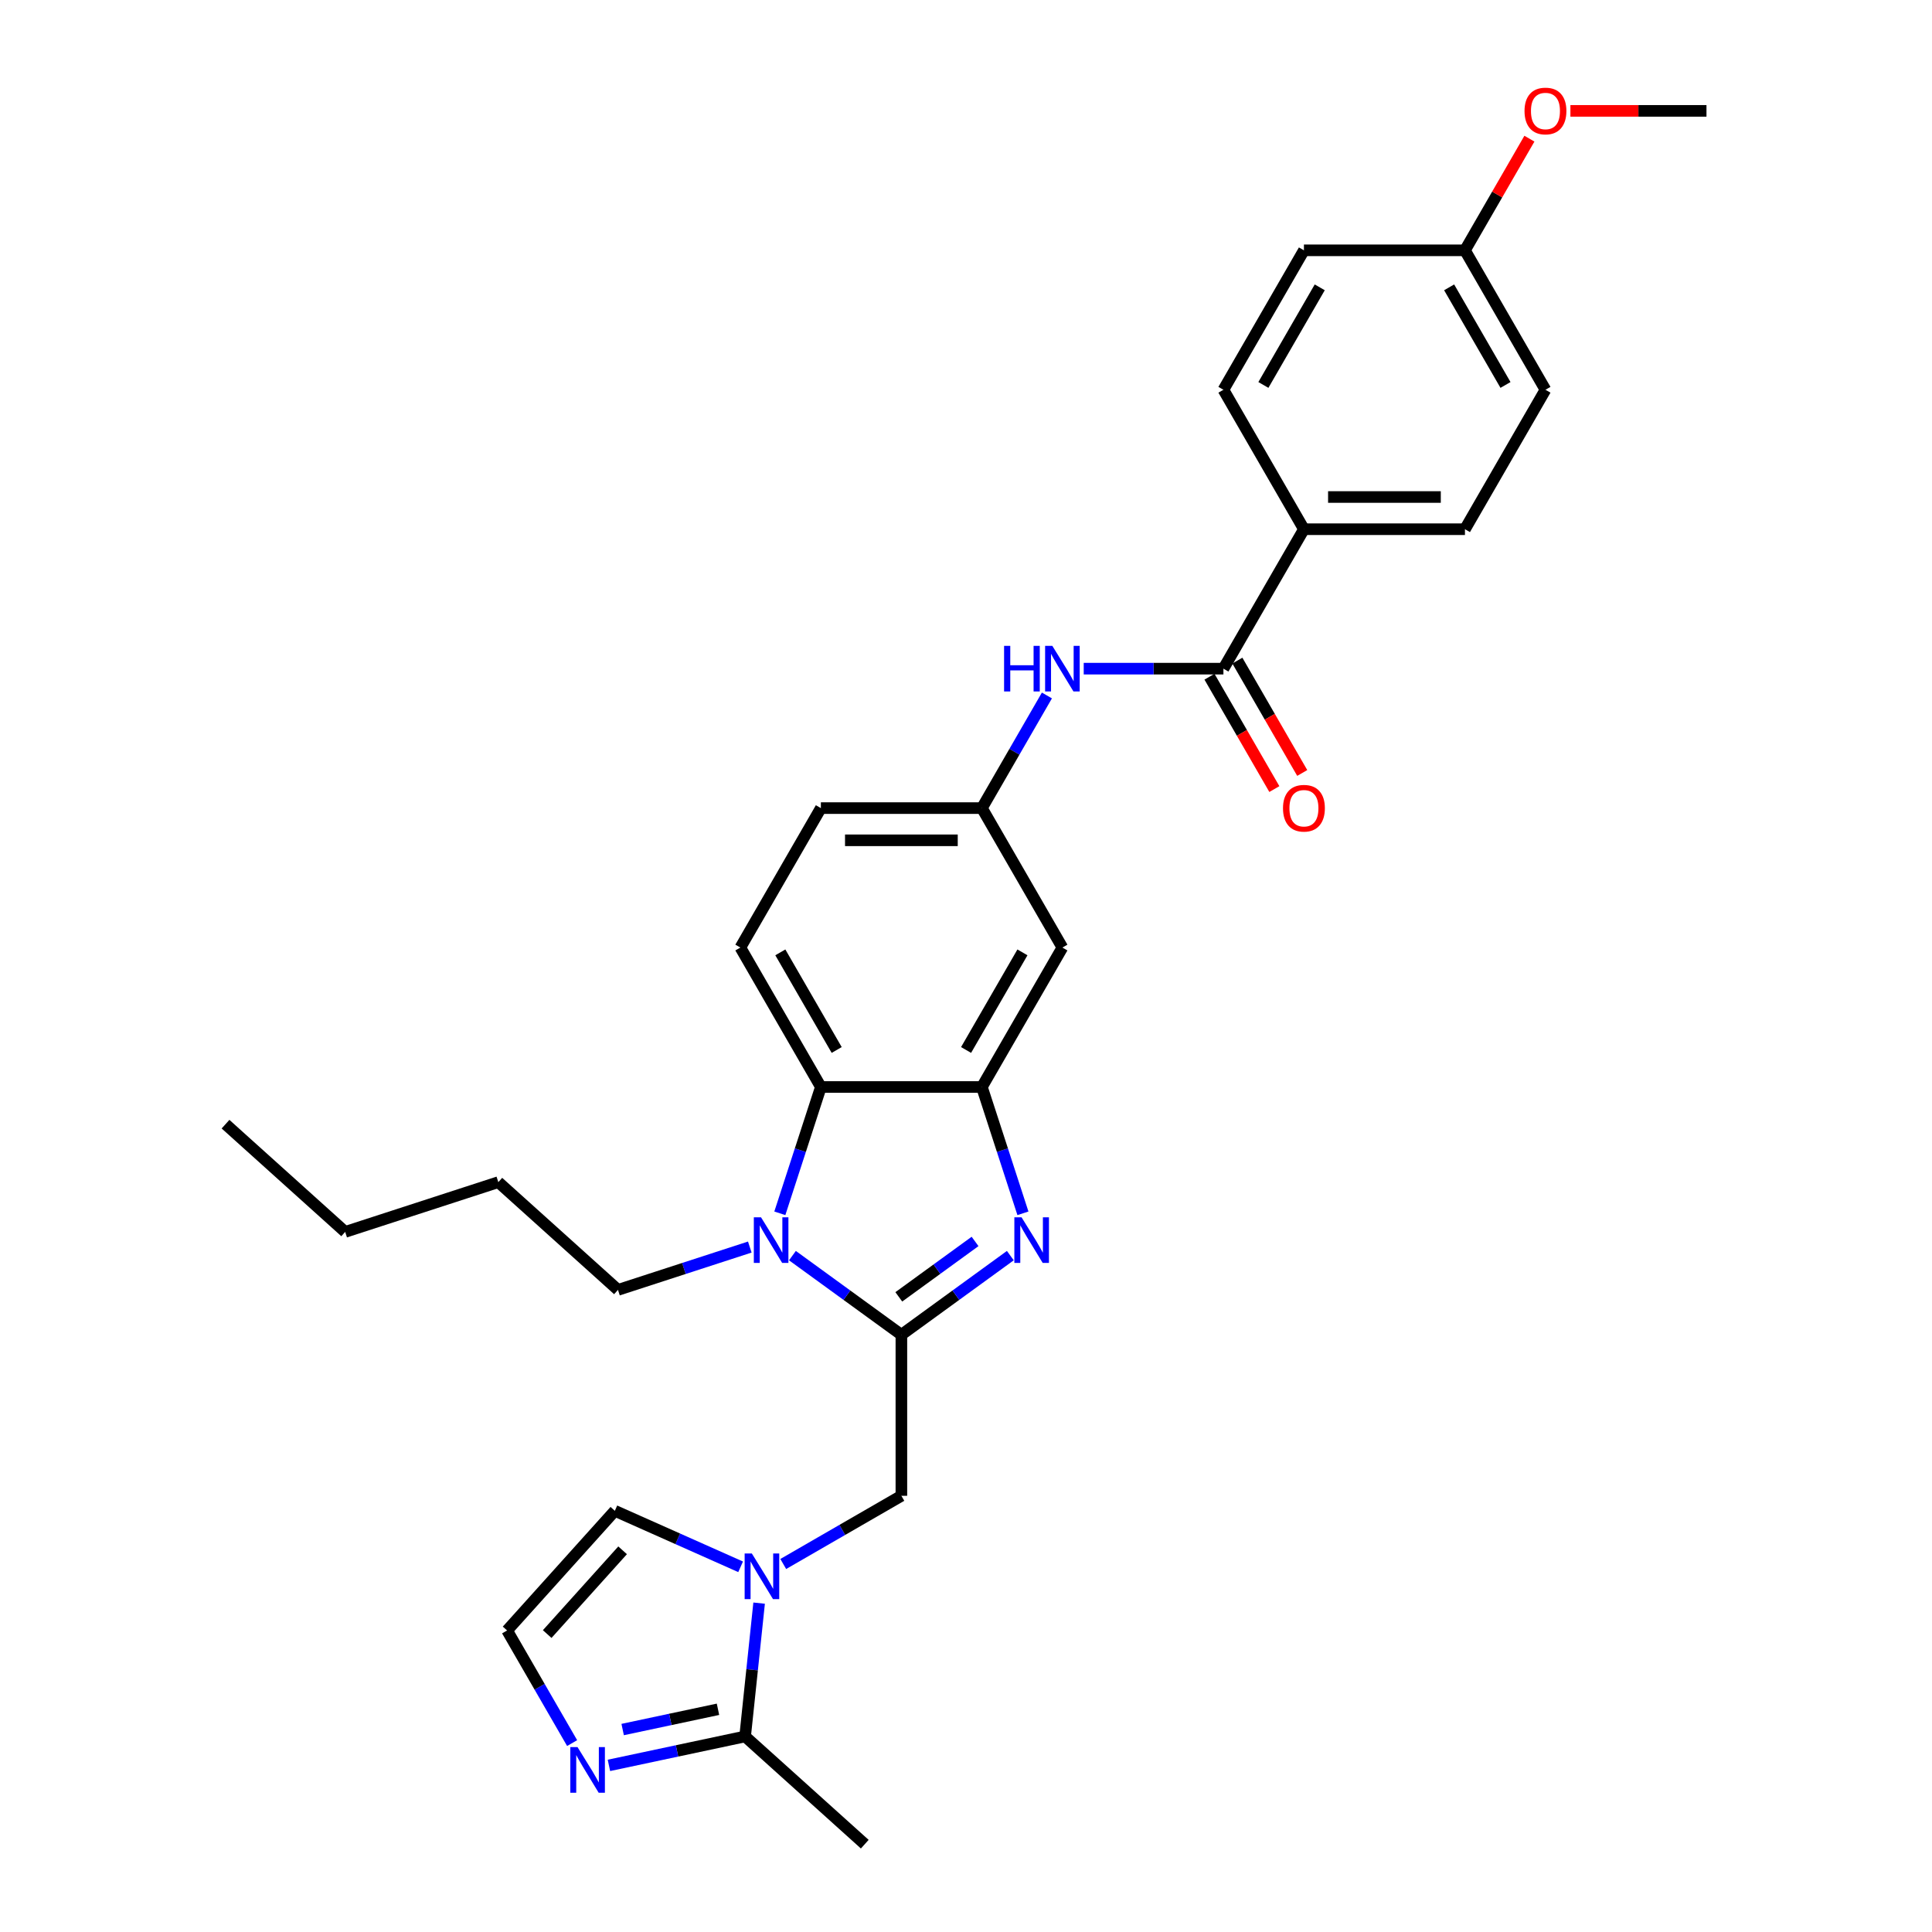 <?xml version='1.0' encoding='iso-8859-1'?>
<svg version='1.1' baseProfile='full'
              xmlns='http://www.w3.org/2000/svg'
                      xmlns:rdkit='http://www.rdkit.org/xml'
                      xmlns:xlink='http://www.w3.org/1999/xlink'
                  xml:space='preserve'
width='1000px' height='1000px' viewBox='0 0 1000 1000'>
<!-- END OF HEADER -->
<rect style='opacity:1.0;fill:#FFFFFF;stroke:none' width='1000' height='1000' x='0' y='0'> </rect>
<path class='bond-0' d='M 466.555,690.878 L 494.751,670.393' style='fill:none;fill-rule:evenodd;stroke:#000000;stroke-width:6px;stroke-linecap:butt;stroke-linejoin:miter;stroke-opacity:1' />
<path class='bond-0' d='M 494.751,670.393 L 522.946,649.908' style='fill:none;fill-rule:evenodd;stroke:#0000FF;stroke-width:6px;stroke-linecap:butt;stroke-linejoin:miter;stroke-opacity:1' />
<path class='bond-0' d='M 465.217,671.248 L 484.953,656.908' style='fill:none;fill-rule:evenodd;stroke:#000000;stroke-width:6px;stroke-linecap:butt;stroke-linejoin:miter;stroke-opacity:1' />
<path class='bond-0' d='M 484.953,656.908 L 504.69,642.568' style='fill:none;fill-rule:evenodd;stroke:#0000FF;stroke-width:6px;stroke-linecap:butt;stroke-linejoin:miter;stroke-opacity:1' />
<path class='bond-1' d='M 466.555,690.878 L 438.36,670.393' style='fill:none;fill-rule:evenodd;stroke:#000000;stroke-width:6px;stroke-linecap:butt;stroke-linejoin:miter;stroke-opacity:1' />
<path class='bond-1' d='M 438.36,670.393 L 410.164,649.908' style='fill:none;fill-rule:evenodd;stroke:#0000FF;stroke-width:6px;stroke-linecap:butt;stroke-linejoin:miter;stroke-opacity:1' />
<path class='bond-7' d='M 466.555,690.878 L 466.555,774.221' style='fill:none;fill-rule:evenodd;stroke:#000000;stroke-width:6px;stroke-linecap:butt;stroke-linejoin:miter;stroke-opacity:1' />
<path class='bond-2' d='M 529.47,628.006 L 518.848,595.316' style='fill:none;fill-rule:evenodd;stroke:#0000FF;stroke-width:6px;stroke-linecap:butt;stroke-linejoin:miter;stroke-opacity:1' />
<path class='bond-2' d='M 518.848,595.316 L 508.227,562.627' style='fill:none;fill-rule:evenodd;stroke:#000000;stroke-width:6px;stroke-linecap:butt;stroke-linejoin:miter;stroke-opacity:1' />
<path class='bond-4' d='M 403.641,628.006 L 414.263,595.316' style='fill:none;fill-rule:evenodd;stroke:#0000FF;stroke-width:6px;stroke-linecap:butt;stroke-linejoin:miter;stroke-opacity:1' />
<path class='bond-4' d='M 414.263,595.316 L 424.884,562.627' style='fill:none;fill-rule:evenodd;stroke:#000000;stroke-width:6px;stroke-linecap:butt;stroke-linejoin:miter;stroke-opacity:1' />
<path class='bond-20' d='M 388.095,645.476 L 353.981,656.561' style='fill:none;fill-rule:evenodd;stroke:#0000FF;stroke-width:6px;stroke-linecap:butt;stroke-linejoin:miter;stroke-opacity:1' />
<path class='bond-20' d='M 353.981,656.561 L 319.866,667.645' style='fill:none;fill-rule:evenodd;stroke:#000000;stroke-width:6px;stroke-linecap:butt;stroke-linejoin:miter;stroke-opacity:1' />
<path class='bond-10' d='M 508.227,562.627 L 549.898,490.45' style='fill:none;fill-rule:evenodd;stroke:#000000;stroke-width:6px;stroke-linecap:butt;stroke-linejoin:miter;stroke-opacity:1' />
<path class='bond-10' d='M 500.042,543.466 L 529.212,492.943' style='fill:none;fill-rule:evenodd;stroke:#000000;stroke-width:6px;stroke-linecap:butt;stroke-linejoin:miter;stroke-opacity:1' />
<path class='bond-30' d='M 508.227,562.627 L 424.884,562.627' style='fill:none;fill-rule:evenodd;stroke:#000000;stroke-width:6px;stroke-linecap:butt;stroke-linejoin:miter;stroke-opacity:1' />
<path class='bond-3' d='M 405.413,809.521 L 435.984,791.871' style='fill:none;fill-rule:evenodd;stroke:#0000FF;stroke-width:6px;stroke-linecap:butt;stroke-linejoin:miter;stroke-opacity:1' />
<path class='bond-3' d='M 435.984,791.871 L 466.555,774.221' style='fill:none;fill-rule:evenodd;stroke:#000000;stroke-width:6px;stroke-linecap:butt;stroke-linejoin:miter;stroke-opacity:1' />
<path class='bond-5' d='M 392.919,829.777 L 389.293,864.278' style='fill:none;fill-rule:evenodd;stroke:#0000FF;stroke-width:6px;stroke-linecap:butt;stroke-linejoin:miter;stroke-opacity:1' />
<path class='bond-5' d='M 389.293,864.278 L 385.667,898.778' style='fill:none;fill-rule:evenodd;stroke:#000000;stroke-width:6px;stroke-linecap:butt;stroke-linejoin:miter;stroke-opacity:1' />
<path class='bond-13' d='M 383.344,810.979 L 350.793,796.487' style='fill:none;fill-rule:evenodd;stroke:#0000FF;stroke-width:6px;stroke-linecap:butt;stroke-linejoin:miter;stroke-opacity:1' />
<path class='bond-13' d='M 350.793,796.487 L 318.241,781.994' style='fill:none;fill-rule:evenodd;stroke:#000000;stroke-width:6px;stroke-linecap:butt;stroke-linejoin:miter;stroke-opacity:1' />
<path class='bond-12' d='M 424.884,562.627 L 383.213,490.45' style='fill:none;fill-rule:evenodd;stroke:#000000;stroke-width:6px;stroke-linecap:butt;stroke-linejoin:miter;stroke-opacity:1' />
<path class='bond-12' d='M 433.069,543.466 L 403.899,492.943' style='fill:none;fill-rule:evenodd;stroke:#000000;stroke-width:6px;stroke-linecap:butt;stroke-linejoin:miter;stroke-opacity:1' />
<path class='bond-8' d='M 385.667,898.778 L 350.423,906.27' style='fill:none;fill-rule:evenodd;stroke:#000000;stroke-width:6px;stroke-linecap:butt;stroke-linejoin:miter;stroke-opacity:1' />
<path class='bond-8' d='M 350.423,906.27 L 315.18,913.761' style='fill:none;fill-rule:evenodd;stroke:#0000FF;stroke-width:6px;stroke-linecap:butt;stroke-linejoin:miter;stroke-opacity:1' />
<path class='bond-8' d='M 371.628,884.721 L 346.958,889.965' style='fill:none;fill-rule:evenodd;stroke:#000000;stroke-width:6px;stroke-linecap:butt;stroke-linejoin:miter;stroke-opacity:1' />
<path class='bond-8' d='M 346.958,889.965 L 322.287,895.209' style='fill:none;fill-rule:evenodd;stroke:#0000FF;stroke-width:6px;stroke-linecap:butt;stroke-linejoin:miter;stroke-opacity:1' />
<path class='bond-24' d='M 385.667,898.778 L 447.603,954.545' style='fill:none;fill-rule:evenodd;stroke:#000000;stroke-width:6px;stroke-linecap:butt;stroke-linejoin:miter;stroke-opacity:1' />
<path class='bond-6' d='M 633.241,346.097 L 597.087,346.097' style='fill:none;fill-rule:evenodd;stroke:#000000;stroke-width:6px;stroke-linecap:butt;stroke-linejoin:miter;stroke-opacity:1' />
<path class='bond-6' d='M 597.087,346.097 L 560.933,346.097' style='fill:none;fill-rule:evenodd;stroke:#0000FF;stroke-width:6px;stroke-linecap:butt;stroke-linejoin:miter;stroke-opacity:1' />
<path class='bond-14' d='M 633.241,346.097 L 674.912,273.92' style='fill:none;fill-rule:evenodd;stroke:#000000;stroke-width:6px;stroke-linecap:butt;stroke-linejoin:miter;stroke-opacity:1' />
<path class='bond-16' d='M 626.023,350.264 L 642.812,379.343' style='fill:none;fill-rule:evenodd;stroke:#000000;stroke-width:6px;stroke-linecap:butt;stroke-linejoin:miter;stroke-opacity:1' />
<path class='bond-16' d='M 642.812,379.343 L 659.601,408.422' style='fill:none;fill-rule:evenodd;stroke:#FF0000;stroke-width:6px;stroke-linecap:butt;stroke-linejoin:miter;stroke-opacity:1' />
<path class='bond-16' d='M 640.458,341.929 L 657.247,371.009' style='fill:none;fill-rule:evenodd;stroke:#000000;stroke-width:6px;stroke-linecap:butt;stroke-linejoin:miter;stroke-opacity:1' />
<path class='bond-16' d='M 657.247,371.009 L 674.036,400.088' style='fill:none;fill-rule:evenodd;stroke:#FF0000;stroke-width:6px;stroke-linecap:butt;stroke-linejoin:miter;stroke-opacity:1' />
<path class='bond-31' d='M 296.129,902.221 L 279.302,873.075' style='fill:none;fill-rule:evenodd;stroke:#0000FF;stroke-width:6px;stroke-linecap:butt;stroke-linejoin:miter;stroke-opacity:1' />
<path class='bond-31' d='M 279.302,873.075 L 262.474,843.929' style='fill:none;fill-rule:evenodd;stroke:#000000;stroke-width:6px;stroke-linecap:butt;stroke-linejoin:miter;stroke-opacity:1' />
<path class='bond-9' d='M 541.882,359.981 L 525.054,389.127' style='fill:none;fill-rule:evenodd;stroke:#0000FF;stroke-width:6px;stroke-linecap:butt;stroke-linejoin:miter;stroke-opacity:1' />
<path class='bond-9' d='M 525.054,389.127 L 508.227,418.273' style='fill:none;fill-rule:evenodd;stroke:#000000;stroke-width:6px;stroke-linecap:butt;stroke-linejoin:miter;stroke-opacity:1' />
<path class='bond-15' d='M 549.898,490.45 L 508.227,418.273' style='fill:none;fill-rule:evenodd;stroke:#000000;stroke-width:6px;stroke-linecap:butt;stroke-linejoin:miter;stroke-opacity:1' />
<path class='bond-11' d='M 262.474,843.929 L 318.241,781.994' style='fill:none;fill-rule:evenodd;stroke:#000000;stroke-width:6px;stroke-linecap:butt;stroke-linejoin:miter;stroke-opacity:1' />
<path class='bond-11' d='M 283.226,845.792 L 322.263,802.438' style='fill:none;fill-rule:evenodd;stroke:#000000;stroke-width:6px;stroke-linecap:butt;stroke-linejoin:miter;stroke-opacity:1' />
<path class='bond-19' d='M 383.213,490.45 L 424.884,418.273' style='fill:none;fill-rule:evenodd;stroke:#000000;stroke-width:6px;stroke-linecap:butt;stroke-linejoin:miter;stroke-opacity:1' />
<path class='bond-17' d='M 674.912,273.92 L 758.255,273.92' style='fill:none;fill-rule:evenodd;stroke:#000000;stroke-width:6px;stroke-linecap:butt;stroke-linejoin:miter;stroke-opacity:1' />
<path class='bond-17' d='M 687.413,257.251 L 745.753,257.251' style='fill:none;fill-rule:evenodd;stroke:#000000;stroke-width:6px;stroke-linecap:butt;stroke-linejoin:miter;stroke-opacity:1' />
<path class='bond-18' d='M 674.912,273.92 L 633.241,201.743' style='fill:none;fill-rule:evenodd;stroke:#000000;stroke-width:6px;stroke-linecap:butt;stroke-linejoin:miter;stroke-opacity:1' />
<path class='bond-32' d='M 508.227,418.273 L 424.884,418.273' style='fill:none;fill-rule:evenodd;stroke:#000000;stroke-width:6px;stroke-linecap:butt;stroke-linejoin:miter;stroke-opacity:1' />
<path class='bond-32' d='M 495.725,434.942 L 437.385,434.942' style='fill:none;fill-rule:evenodd;stroke:#000000;stroke-width:6px;stroke-linecap:butt;stroke-linejoin:miter;stroke-opacity:1' />
<path class='bond-23' d='M 758.255,273.92 L 799.926,201.743' style='fill:none;fill-rule:evenodd;stroke:#000000;stroke-width:6px;stroke-linecap:butt;stroke-linejoin:miter;stroke-opacity:1' />
<path class='bond-22' d='M 633.241,201.743 L 674.912,129.566' style='fill:none;fill-rule:evenodd;stroke:#000000;stroke-width:6px;stroke-linecap:butt;stroke-linejoin:miter;stroke-opacity:1' />
<path class='bond-22' d='M 653.927,199.251 L 683.097,148.727' style='fill:none;fill-rule:evenodd;stroke:#000000;stroke-width:6px;stroke-linecap:butt;stroke-linejoin:miter;stroke-opacity:1' />
<path class='bond-27' d='M 319.866,667.645 L 257.931,611.878' style='fill:none;fill-rule:evenodd;stroke:#000000;stroke-width:6px;stroke-linecap:butt;stroke-linejoin:miter;stroke-opacity:1' />
<path class='bond-21' d='M 758.255,129.566 L 674.912,129.566' style='fill:none;fill-rule:evenodd;stroke:#000000;stroke-width:6px;stroke-linecap:butt;stroke-linejoin:miter;stroke-opacity:1' />
<path class='bond-25' d='M 758.255,129.566 L 774.938,100.67' style='fill:none;fill-rule:evenodd;stroke:#000000;stroke-width:6px;stroke-linecap:butt;stroke-linejoin:miter;stroke-opacity:1' />
<path class='bond-25' d='M 774.938,100.67 L 791.621,71.774' style='fill:none;fill-rule:evenodd;stroke:#FF0000;stroke-width:6px;stroke-linecap:butt;stroke-linejoin:miter;stroke-opacity:1' />
<path class='bond-33' d='M 758.255,129.566 L 799.926,201.743' style='fill:none;fill-rule:evenodd;stroke:#000000;stroke-width:6px;stroke-linecap:butt;stroke-linejoin:miter;stroke-opacity:1' />
<path class='bond-33' d='M 750.07,148.727 L 779.24,199.251' style='fill:none;fill-rule:evenodd;stroke:#000000;stroke-width:6px;stroke-linecap:butt;stroke-linejoin:miter;stroke-opacity:1' />
<path class='bond-26' d='M 812.844,57.389 L 848.056,57.389' style='fill:none;fill-rule:evenodd;stroke:#FF0000;stroke-width:6px;stroke-linecap:butt;stroke-linejoin:miter;stroke-opacity:1' />
<path class='bond-26' d='M 848.056,57.389 L 883.269,57.389' style='fill:none;fill-rule:evenodd;stroke:#000000;stroke-width:6px;stroke-linecap:butt;stroke-linejoin:miter;stroke-opacity:1' />
<path class='bond-28' d='M 257.931,611.878 L 178.667,637.632' style='fill:none;fill-rule:evenodd;stroke:#000000;stroke-width:6px;stroke-linecap:butt;stroke-linejoin:miter;stroke-opacity:1' />
<path class='bond-29' d='M 178.667,637.632 L 116.731,581.865' style='fill:none;fill-rule:evenodd;stroke:#000000;stroke-width:6px;stroke-linecap:butt;stroke-linejoin:miter;stroke-opacity:1' />
<path  class='atom-1' d='M 528.764 630.089
L 536.498 642.591
Q 537.265 643.824, 538.498 646.058
Q 539.732 648.291, 539.798 648.425
L 539.798 630.089
L 542.932 630.089
L 542.932 653.692
L 539.698 653.692
L 531.397 640.024
Q 530.431 638.424, 529.397 636.59
Q 528.397 634.757, 528.097 634.19
L 528.097 653.692
L 525.03 653.692
L 525.03 630.089
L 528.764 630.089
' fill='#0000FF'/>
<path  class='atom-2' d='M 393.913 630.089
L 401.647 642.591
Q 402.414 643.824, 403.647 646.058
Q 404.88 648.291, 404.947 648.425
L 404.947 630.089
L 408.081 630.089
L 408.081 653.692
L 404.847 653.692
L 396.546 640.024
Q 395.579 638.424, 394.546 636.59
Q 393.546 634.757, 393.246 634.19
L 393.246 653.692
L 390.179 653.692
L 390.179 630.089
L 393.913 630.089
' fill='#0000FF'/>
<path  class='atom-4' d='M 389.161 804.091
L 396.896 816.592
Q 397.662 817.826, 398.896 820.059
Q 400.129 822.293, 400.196 822.426
L 400.196 804.091
L 403.33 804.091
L 403.33 827.694
L 400.096 827.694
L 391.795 814.025
Q 390.828 812.425, 389.795 810.592
Q 388.795 808.758, 388.495 808.191
L 388.495 827.694
L 385.428 827.694
L 385.428 804.091
L 389.161 804.091
' fill='#0000FF'/>
<path  class='atom-9' d='M 298.928 904.305
L 306.662 916.806
Q 307.429 918.04, 308.663 920.273
Q 309.896 922.507, 309.963 922.64
L 309.963 904.305
L 313.096 904.305
L 313.096 927.908
L 309.863 927.908
L 301.562 914.239
Q 300.595 912.639, 299.562 910.806
Q 298.562 908.972, 298.261 908.405
L 298.261 927.908
L 295.194 927.908
L 295.194 904.305
L 298.928 904.305
' fill='#0000FF'/>
<path  class='atom-10' d='M 519.711 334.295
L 522.912 334.295
L 522.912 344.33
L 534.98 344.33
L 534.98 334.295
L 538.18 334.295
L 538.18 357.898
L 534.98 357.898
L 534.98 346.997
L 522.912 346.997
L 522.912 357.898
L 519.711 357.898
L 519.711 334.295
' fill='#0000FF'/>
<path  class='atom-10' d='M 544.681 334.295
L 552.415 346.797
Q 553.182 348.03, 554.415 350.264
Q 555.649 352.497, 555.715 352.631
L 555.715 334.295
L 558.849 334.295
L 558.849 357.898
L 555.615 357.898
L 547.314 344.23
Q 546.348 342.63, 545.314 340.796
Q 544.314 338.962, 544.014 338.396
L 544.014 357.898
L 540.947 357.898
L 540.947 334.295
L 544.681 334.295
' fill='#0000FF'/>
<path  class='atom-17' d='M 664.077 418.34
Q 664.077 412.673, 666.878 409.506
Q 669.678 406.339, 674.912 406.339
Q 680.146 406.339, 682.946 409.506
Q 685.747 412.673, 685.747 418.34
Q 685.747 424.074, 682.913 427.341
Q 680.079 430.575, 674.912 430.575
Q 669.711 430.575, 666.878 427.341
Q 664.077 424.107, 664.077 418.34
M 674.912 427.908
Q 678.512 427.908, 680.446 425.508
Q 682.413 423.074, 682.413 418.34
Q 682.413 413.706, 680.446 411.373
Q 678.512 409.006, 674.912 409.006
Q 671.312 409.006, 669.345 411.339
Q 667.411 413.673, 667.411 418.34
Q 667.411 423.107, 669.345 425.508
Q 671.312 427.908, 674.912 427.908
' fill='#FF0000'/>
<path  class='atom-26' d='M 789.091 57.456
Q 789.091 51.789, 791.892 48.622
Q 794.692 45.455, 799.926 45.455
Q 805.16 45.455, 807.96 48.622
Q 810.761 51.789, 810.761 57.456
Q 810.761 63.19, 807.927 66.457
Q 805.093 69.691, 799.926 69.691
Q 794.725 69.691, 791.892 66.457
Q 789.091 63.223, 789.091 57.456
M 799.926 67.024
Q 803.526 67.024, 805.46 64.623
Q 807.427 62.19, 807.427 57.456
Q 807.427 52.822, 805.46 50.488
Q 803.526 48.121, 799.926 48.121
Q 796.326 48.121, 794.359 50.455
Q 792.425 52.789, 792.425 57.456
Q 792.425 62.223, 794.359 64.623
Q 796.326 67.024, 799.926 67.024
' fill='#FF0000'/>
</svg>
